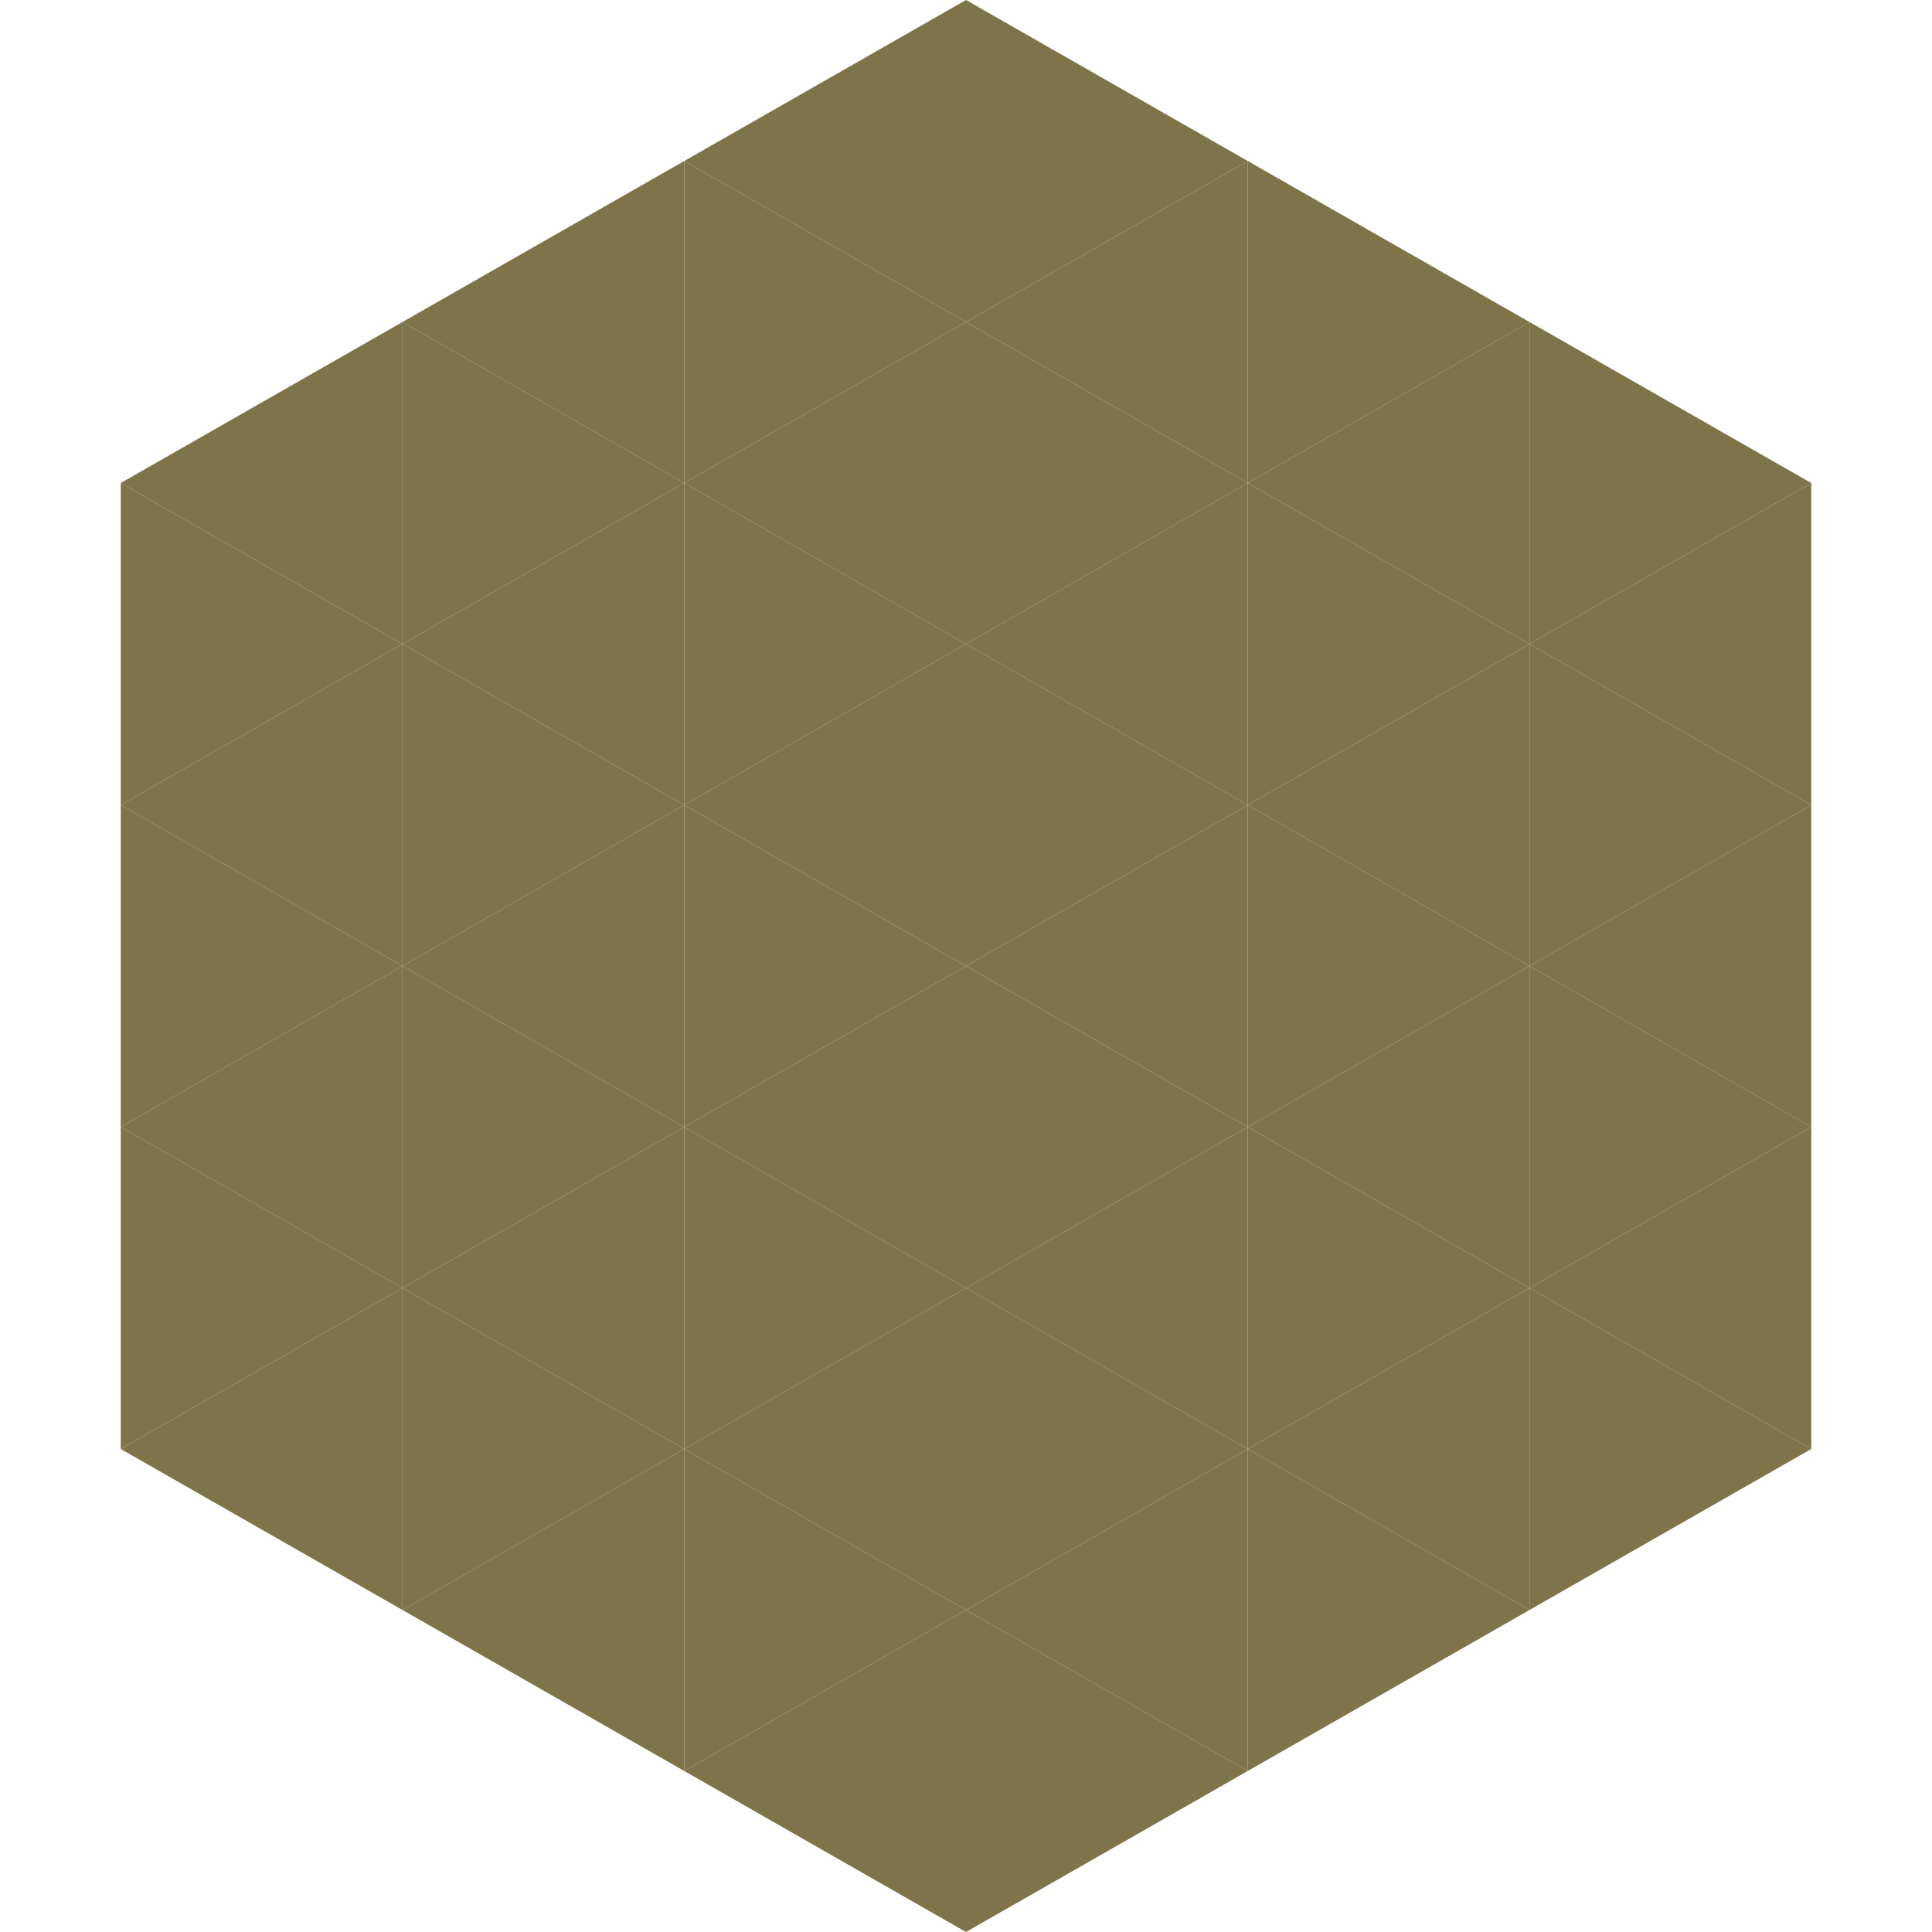 <?xml version="1.0"?>
<!-- Generated by SVGo -->
<svg width="240" height="240"
     xmlns="http://www.w3.org/2000/svg"
     xmlns:xlink="http://www.w3.org/1999/xlink">
<polygon points="50,40 15,60 50,80" style="fill:rgb(125,116,74)" />
<polygon points="190,40 225,60 190,80" style="fill:rgb(125,116,74)" />
<polygon points="15,60 50,80 15,100" style="fill:rgb(125,116,74)" />
<polygon points="225,60 190,80 225,100" style="fill:rgb(125,116,74)" />
<polygon points="50,80 15,100 50,120" style="fill:rgb(125,116,74)" />
<polygon points="190,80 225,100 190,120" style="fill:rgb(125,116,74)" />
<polygon points="15,100 50,120 15,140" style="fill:rgb(125,116,74)" />
<polygon points="225,100 190,120 225,140" style="fill:rgb(125,116,74)" />
<polygon points="50,120 15,140 50,160" style="fill:rgb(125,116,74)" />
<polygon points="190,120 225,140 190,160" style="fill:rgb(125,116,74)" />
<polygon points="15,140 50,160 15,180" style="fill:rgb(125,116,74)" />
<polygon points="225,140 190,160 225,180" style="fill:rgb(125,116,74)" />
<polygon points="50,160 15,180 50,200" style="fill:rgb(125,116,74)" />
<polygon points="190,160 225,180 190,200" style="fill:rgb(125,116,74)" />
<polygon points="15,180 50,200 15,220" style="fill:rgb(255,255,255); fill-opacity:0" />
<polygon points="225,180 190,200 225,220" style="fill:rgb(255,255,255); fill-opacity:0" />
<polygon points="50,0 85,20 50,40" style="fill:rgb(255,255,255); fill-opacity:0" />
<polygon points="190,0 155,20 190,40" style="fill:rgb(255,255,255); fill-opacity:0" />
<polygon points="85,20 50,40 85,60" style="fill:rgb(125,116,74)" />
<polygon points="155,20 190,40 155,60" style="fill:rgb(125,116,74)" />
<polygon points="50,40 85,60 50,80" style="fill:rgb(125,116,74)" />
<polygon points="190,40 155,60 190,80" style="fill:rgb(125,116,74)" />
<polygon points="85,60 50,80 85,100" style="fill:rgb(125,116,74)" />
<polygon points="155,60 190,80 155,100" style="fill:rgb(125,116,74)" />
<polygon points="50,80 85,100 50,120" style="fill:rgb(125,116,74)" />
<polygon points="190,80 155,100 190,120" style="fill:rgb(125,116,74)" />
<polygon points="85,100 50,120 85,140" style="fill:rgb(125,116,74)" />
<polygon points="155,100 190,120 155,140" style="fill:rgb(125,116,74)" />
<polygon points="50,120 85,140 50,160" style="fill:rgb(125,116,74)" />
<polygon points="190,120 155,140 190,160" style="fill:rgb(125,116,74)" />
<polygon points="85,140 50,160 85,180" style="fill:rgb(125,116,74)" />
<polygon points="155,140 190,160 155,180" style="fill:rgb(125,116,74)" />
<polygon points="50,160 85,180 50,200" style="fill:rgb(125,116,74)" />
<polygon points="190,160 155,180 190,200" style="fill:rgb(125,116,74)" />
<polygon points="85,180 50,200 85,220" style="fill:rgb(125,116,74)" />
<polygon points="155,180 190,200 155,220" style="fill:rgb(125,116,74)" />
<polygon points="120,0 85,20 120,40" style="fill:rgb(125,116,74)" />
<polygon points="120,0 155,20 120,40" style="fill:rgb(125,116,74)" />
<polygon points="85,20 120,40 85,60" style="fill:rgb(125,116,74)" />
<polygon points="155,20 120,40 155,60" style="fill:rgb(125,116,74)" />
<polygon points="120,40 85,60 120,80" style="fill:rgb(125,116,74)" />
<polygon points="120,40 155,60 120,80" style="fill:rgb(125,116,74)" />
<polygon points="85,60 120,80 85,100" style="fill:rgb(125,116,74)" />
<polygon points="155,60 120,80 155,100" style="fill:rgb(125,116,74)" />
<polygon points="120,80 85,100 120,120" style="fill:rgb(125,116,74)" />
<polygon points="120,80 155,100 120,120" style="fill:rgb(125,116,74)" />
<polygon points="85,100 120,120 85,140" style="fill:rgb(125,116,74)" />
<polygon points="155,100 120,120 155,140" style="fill:rgb(125,116,74)" />
<polygon points="120,120 85,140 120,160" style="fill:rgb(125,116,74)" />
<polygon points="120,120 155,140 120,160" style="fill:rgb(125,116,74)" />
<polygon points="85,140 120,160 85,180" style="fill:rgb(125,116,74)" />
<polygon points="155,140 120,160 155,180" style="fill:rgb(125,116,74)" />
<polygon points="120,160 85,180 120,200" style="fill:rgb(125,116,74)" />
<polygon points="120,160 155,180 120,200" style="fill:rgb(125,116,74)" />
<polygon points="85,180 120,200 85,220" style="fill:rgb(125,116,74)" />
<polygon points="155,180 120,200 155,220" style="fill:rgb(125,116,74)" />
<polygon points="120,200 85,220 120,240" style="fill:rgb(125,116,74)" />
<polygon points="120,200 155,220 120,240" style="fill:rgb(125,116,74)" />
<polygon points="85,220 120,240 85,260" style="fill:rgb(255,255,255); fill-opacity:0" />
<polygon points="155,220 120,240 155,260" style="fill:rgb(255,255,255); fill-opacity:0" />
</svg>
